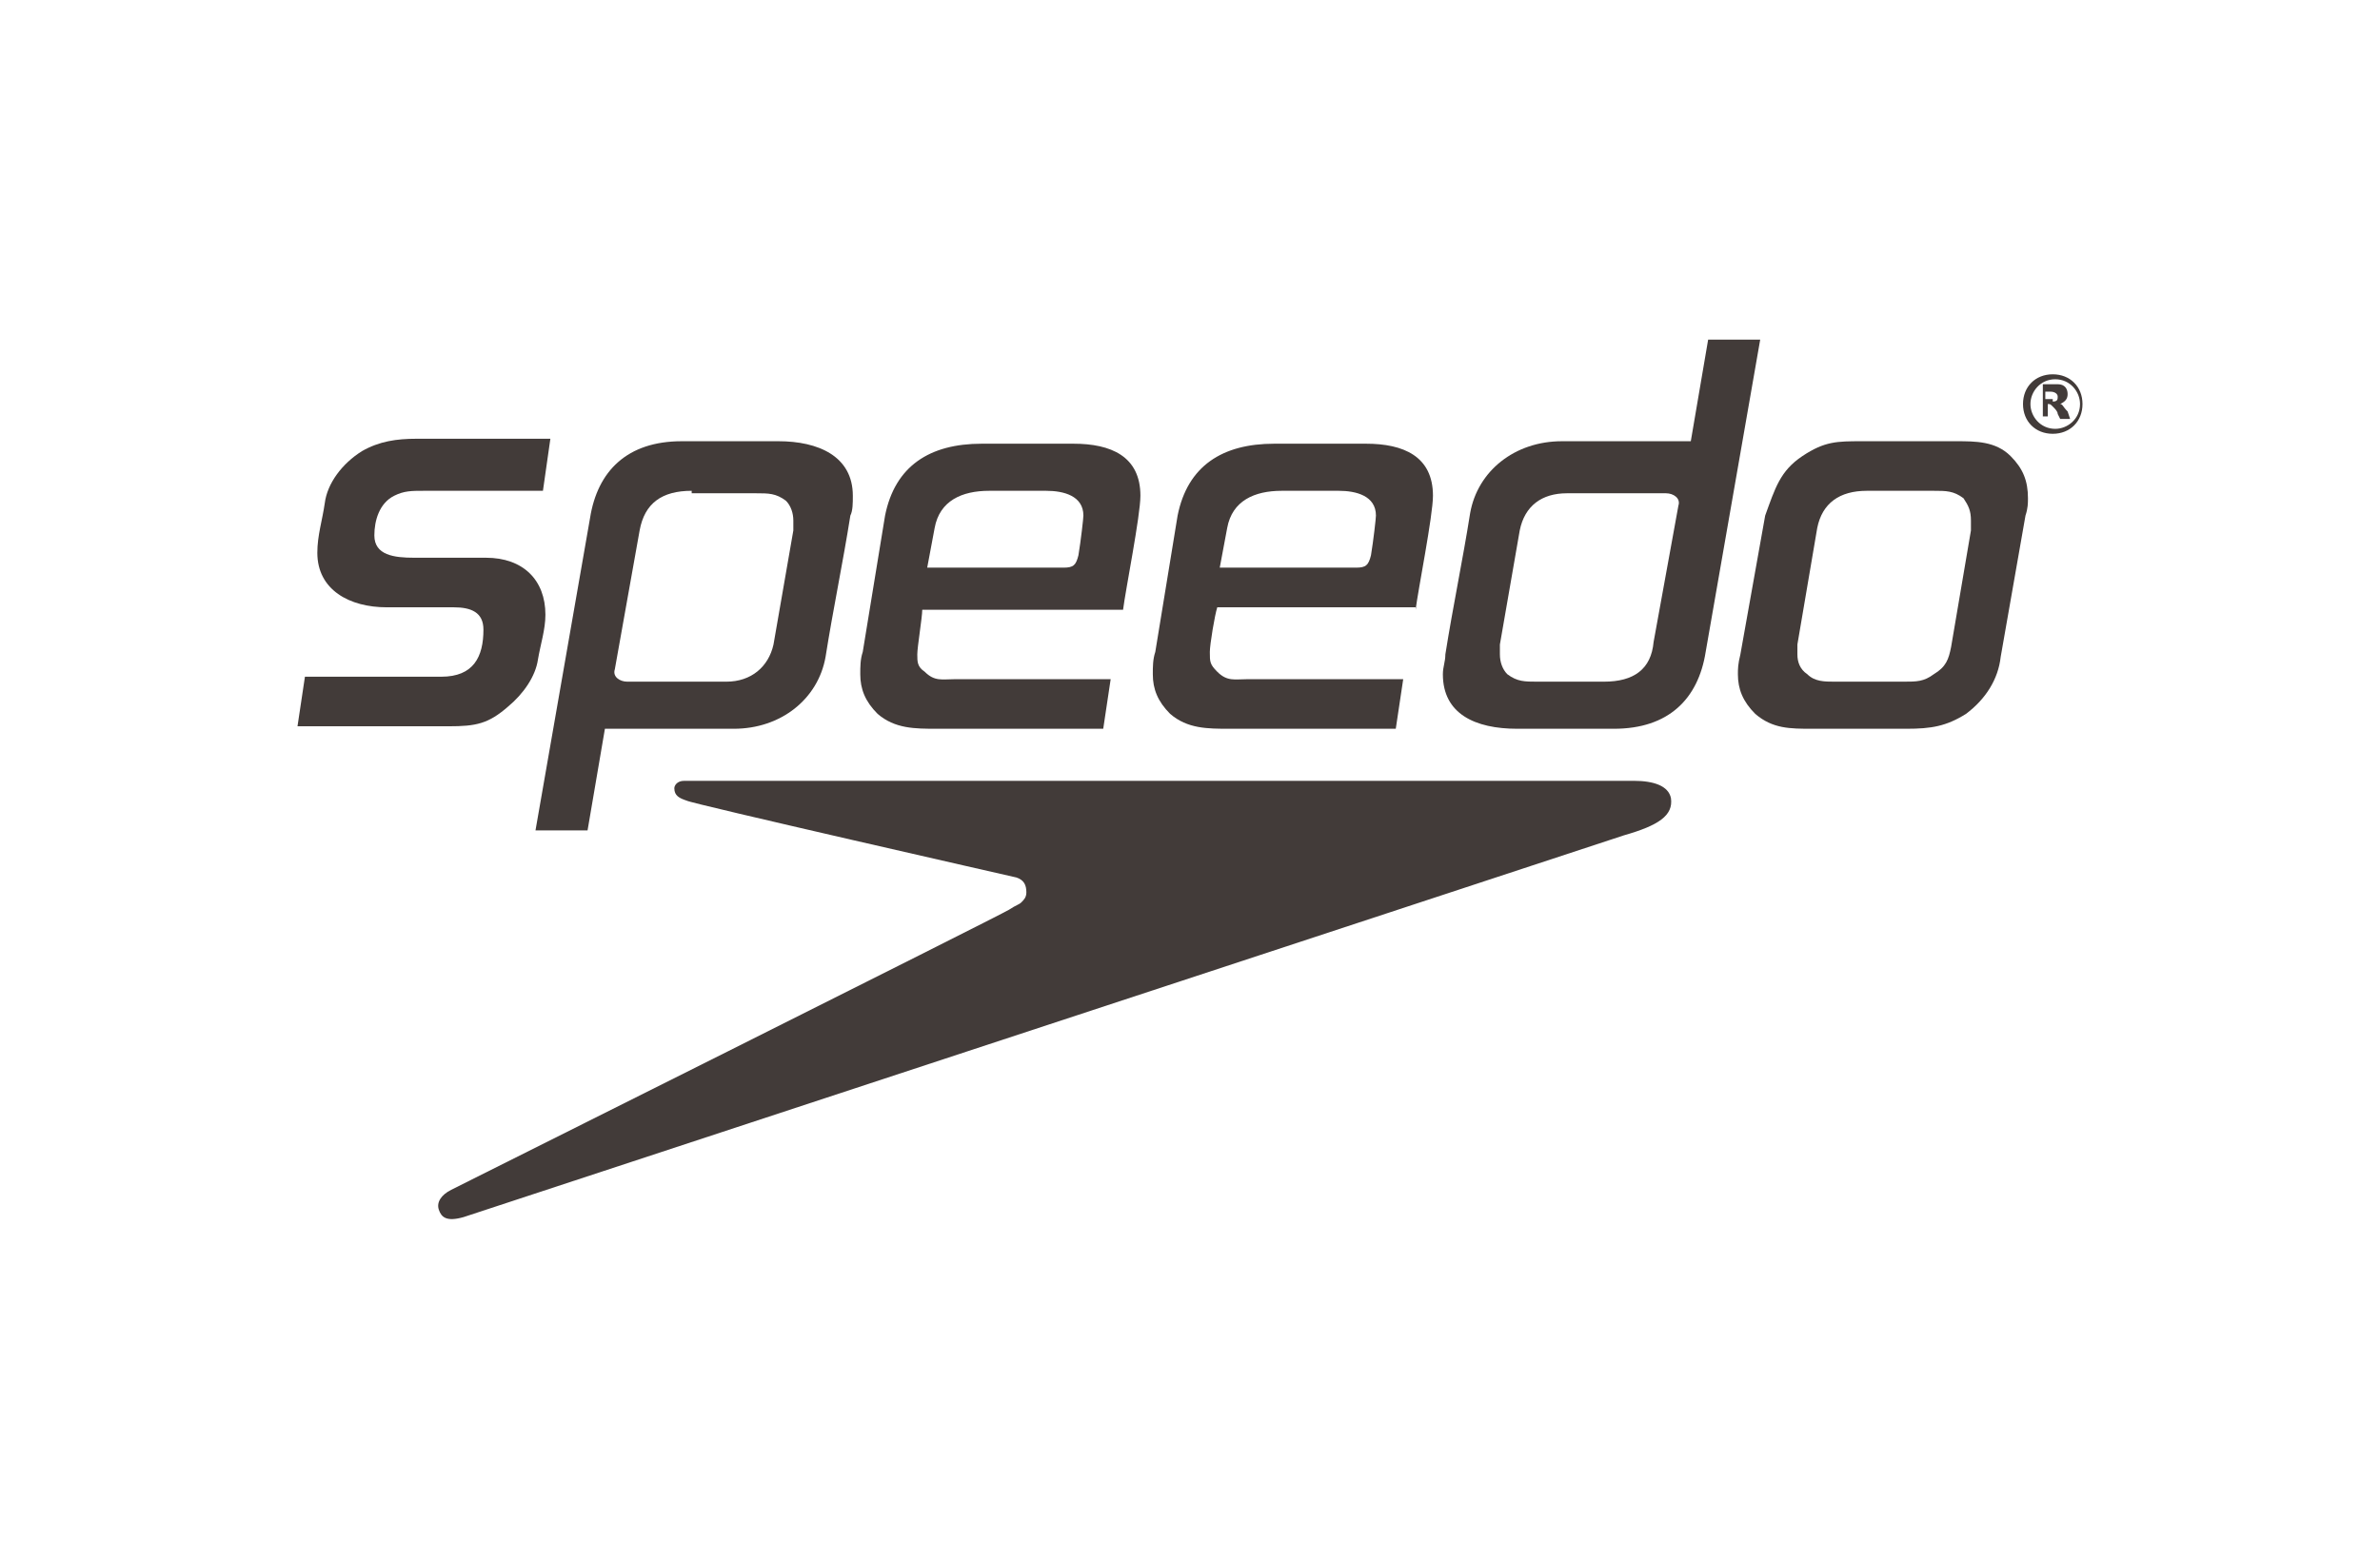 <?xml version="1.0" encoding="utf-8"?>
<!-- Generator: Adobe Illustrator 28.1.0, SVG Export Plug-In . SVG Version: 6.00 Build 0)  -->
<svg version="1.1" id="レイヤー_1" xmlns="http://www.w3.org/2000/svg" xmlns:xlink="http://www.w3.org/1999/xlink" x="0px"
	 y="0px" viewBox="0 0 96 63" style="enable-background:new 0 0 96 63;" xml:space="preserve">
<style type="text/css">
	.st0{fill:#423B39;}
</style>
<g>
	<path class="st0" d="M18.7,49.1c-0.7,0.2-0.9,0-1-0.3c-0.1-0.3,0.1-0.6,0.5-0.8c0,0,22.2-11.1,22.5-11.3c0.3-0.2,0.4-0.2,0.5-0.3
		c0.1-0.1,0.2-0.2,0.2-0.4c0-0.3-0.1-0.5-0.4-0.6c0,0-13.2-3-13.3-3.1c-0.3-0.1-0.5-0.2-0.5-0.5c0-0.1,0.1-0.3,0.4-0.3h38.3
		c0.8,0,1.4,0.2,1.5,0.7c0.1,0.7-0.5,1.1-1.9,1.5L18.7,49.1z"/>
	<path class="st0" d="M81.7,20.8l-1,5.7c-0.1,0.9-0.6,1.7-1.4,2.3c-0.8,0.5-1.4,0.6-2.4,0.6h-3.8c-0.9,0-1.6,0-2.3-0.6
		c-0.5-0.5-0.7-1-0.7-1.6c0-0.2,0-0.4,0.1-0.8l1-5.6c0.4-1.1,0.6-1.8,1.5-2.4c0.9-0.6,1.4-0.6,2.4-0.6h3.8c0.8,0,1.6,0,2.2,0.6
		c0.5,0.5,0.7,1,0.7,1.7C81.8,20.3,81.8,20.5,81.7,20.8 M79.2,20.1c-0.4-0.3-0.7-0.3-1.2-0.3h-2.7c-1.1,0-1.8,0.5-2,1.5L72.5,26
		c0,0.1,0,0.3,0,0.4c0,0.3,0.1,0.6,0.4,0.8c0.3,0.3,0.7,0.3,1.1,0.3h2.8c0.5,0,0.8,0,1.2-0.3c0.5-0.3,0.6-0.6,0.7-1.1l0.8-4.7
		c0-0.1,0-0.2,0-0.4C79.5,20.6,79.4,20.4,79.2,20.1z"/>
	<path class="st0" d="M21.9,19.8h-4.8c-0.5,0-0.8,0-1.2,0.2c-0.6,0.3-0.8,1-0.8,1.6c0,0.8,0.8,0.9,1.6,0.9h2.9
		c1.5,0,2.4,0.9,2.4,2.3c0,0.6-0.2,1.2-0.3,1.8c-0.1,0.7-0.6,1.4-1.2,1.9c-0.8,0.7-1.3,0.8-2.4,0.8H12l0.3-2h5.5
		c1.3,0,1.7-0.8,1.7-1.9c0-0.7-0.5-0.9-1.2-0.9h-2.7c-1.5,0-2.8-0.7-2.8-2.2c0-0.7,0.2-1.3,0.3-2c0.1-0.8,0.7-1.6,1.5-2.1
		c0.7-0.4,1.4-0.5,2.2-0.5h5.4L21.9,19.8z"/>
	<path class="st0" d="M34.3,20.8c-0.3,1.9-0.7,3.8-1,5.7c-0.3,1.7-1.8,2.9-3.7,2.9h-5.2l-0.7,4.1h-2.1l2.2-12.6
		c0.3-1.9,1.5-3.1,3.7-3.1h3.9c1.6,0,3,0.6,3,2.2C34.4,20.3,34.4,20.6,34.3,20.8 M27.9,19.8c-1.2,0-1.9,0.5-2.1,1.6l-1,5.6
		c-0.1,0.3,0.2,0.5,0.5,0.5h4c1,0,1.7-0.6,1.9-1.5l0.8-4.6c0-0.1,0-0.2,0-0.4c0-0.3-0.1-0.6-0.3-0.8c-0.4-0.3-0.7-0.3-1.2-0.3H27.9z
		"/>
	<path class="st0" d="M58.3,26.4c0.3-1.9,0.7-3.8,1-5.7c0.3-1.7,1.8-2.9,3.7-2.9h5.2l0.7-4.1H71l-2.2,12.6c-0.3,1.9-1.5,3.1-3.7,3.1
		h-3.9c-1.7,0-3-0.6-3-2.2C58.2,26.9,58.3,26.7,58.3,26.4 M64.7,27.5c1.2,0,1.9-0.5,2-1.6l1-5.5c0.1-0.3-0.2-0.5-0.5-0.5h-4
		c-1,0-1.7,0.5-1.9,1.5l-0.8,4.6c0,0.1,0,0.3,0,0.4c0,0.3,0.1,0.6,0.3,0.8c0.4,0.3,0.7,0.3,1.2,0.3L64.7,27.5z"/>
	<path class="st0" d="M57.1,24.6c0.1-0.8,0.7-3.8,0.7-4.6c0-1.6-1.2-2.1-2.7-2.1h-3.7c-2.1,0-3.5,0.9-3.9,2.9l-0.9,5.5
		c-0.1,0.3-0.1,0.6-0.1,0.9c0,0.6,0.2,1.1,0.7,1.6c0.7,0.6,1.5,0.6,2.4,0.6h6.7l0.3-2h-6.3c-0.5,0-0.8,0.1-1.2-0.3
		c-0.3-0.3-0.3-0.4-0.3-0.8c0-0.3,0.2-1.5,0.3-1.8H57.1 M49.5,21.3c0.2-1.1,1.1-1.5,2.2-1.5H54c0.7,0,1.5,0.2,1.5,1
		c0,0.1-0.1,1-0.2,1.6l0,0c-0.1,0.4-0.2,0.5-0.6,0.5h-5.5L49.5,21.3z"/>
	<path class="st0" d="M45.3,24.6c0.1-0.8,0.7-3.8,0.7-4.6c0-1.6-1.2-2.1-2.7-2.1h-3.7c-2.1,0-3.5,0.9-3.9,2.9l-0.9,5.5
		c-0.1,0.3-0.1,0.6-0.1,0.9c0,0.6,0.2,1.1,0.7,1.6c0.7,0.6,1.5,0.6,2.4,0.6h6.7l0.3-2h-6.3c-0.5,0-0.8,0.1-1.2-0.3
		C37,26.9,37,26.7,37,26.4c0-0.3,0.2-1.5,0.2-1.8H45.3 M37.7,21.3c0.2-1.1,1.1-1.5,2.2-1.5h2.3c0.7,0,1.5,0.2,1.5,1
		c0,0.1-0.1,1-0.2,1.6l0,0c-0.1,0.4-0.2,0.5-0.6,0.5h-5.5L37.7,21.3z"/>
	<path class="st0" d="M83.1,16.9L83,16.7c0-0.1-0.1-0.2-0.2-0.3c-0.1-0.1-0.1-0.1-0.2-0.1h0l0,0.5l-0.2,0l0-1.3l0.6,0
		c0.3,0,0.4,0.2,0.4,0.4c0,0.2-0.1,0.3-0.3,0.4l0,0c0.1,0,0.1,0.1,0.3,0.3l0.1,0.3H83.1z M82.8,16.2c0.2,0,0.2-0.1,0.2-0.2
		c0-0.1-0.1-0.2-0.3-0.2h-0.2l0,0.3H82.8z M81.9,16.3c0,0.5,0.4,1,1,1c0.5,0,1-0.4,1-1c0-0.5-0.4-1-1-1
		C82.3,15.3,81.9,15.8,81.9,16.3z M84,16.3c0,0.7-0.5,1.2-1.2,1.2c-0.7,0-1.2-0.5-1.2-1.2c0-0.7,0.5-1.2,1.2-1.2
		C83.5,15.1,84,15.6,84,16.3z"/>
</g>
</svg>
